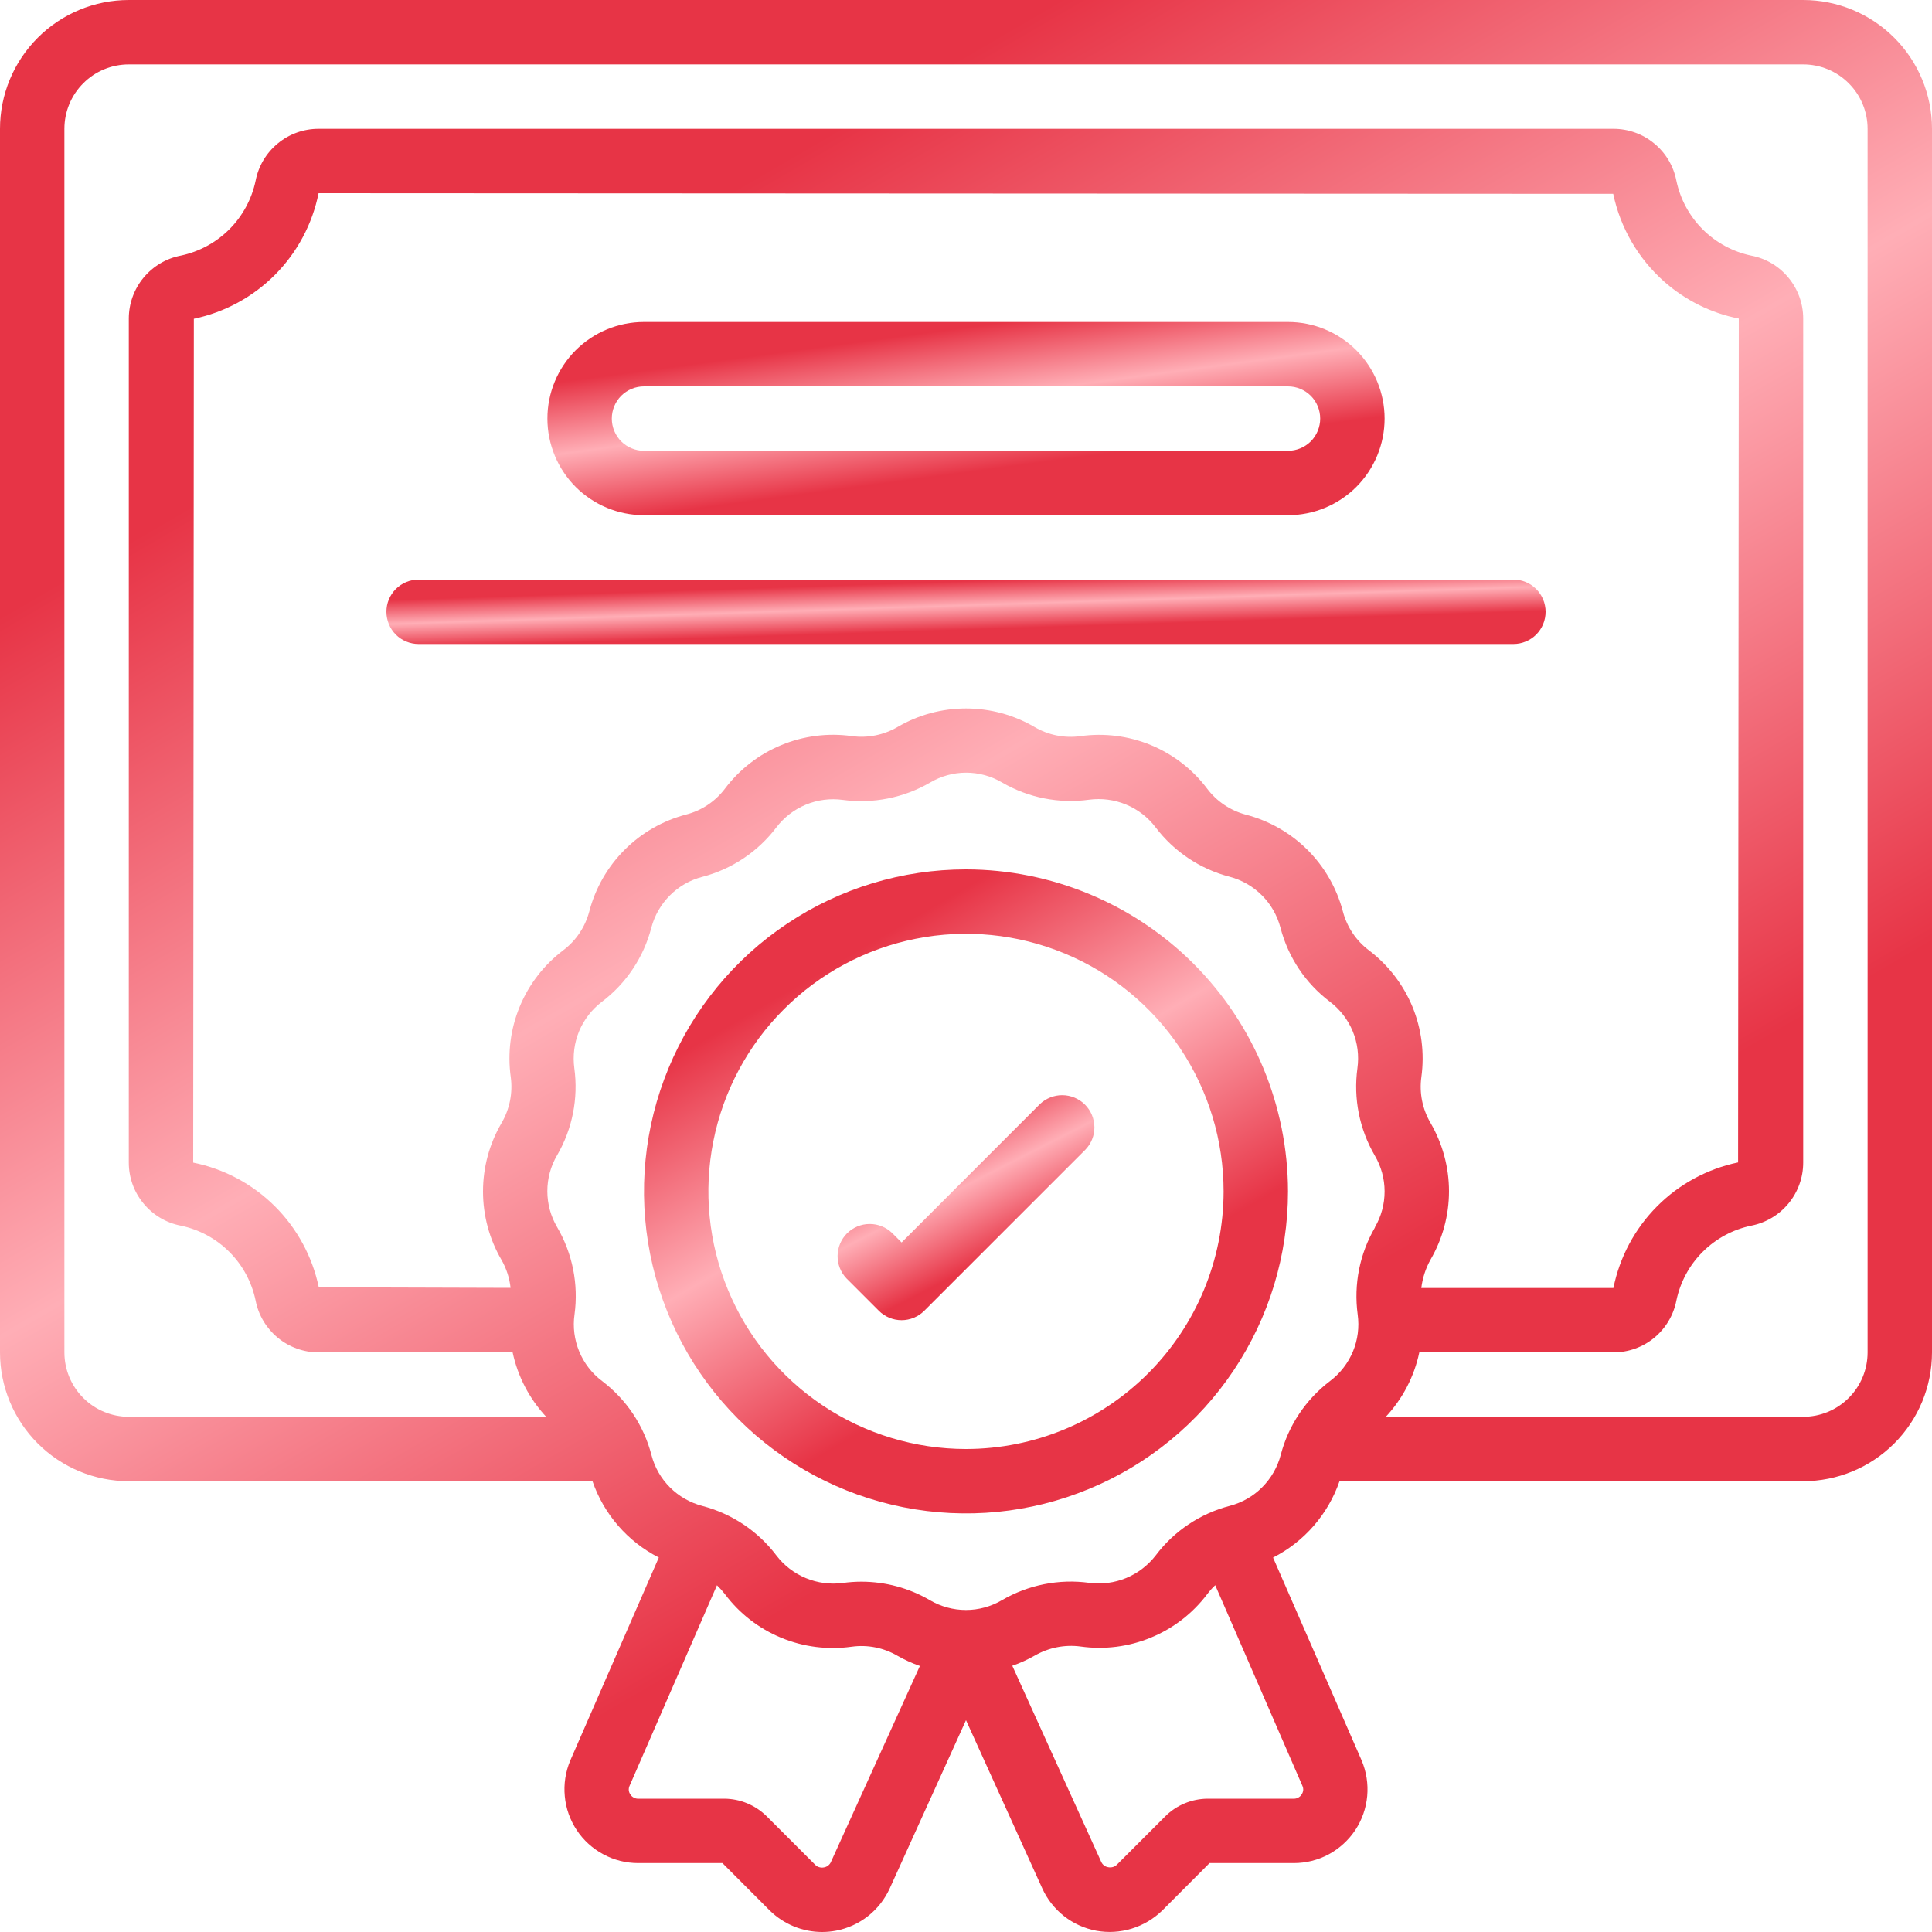 <svg width="30" height="30" viewBox="0 0 30 30" fill="none" xmlns="http://www.w3.org/2000/svg">
<g clip-path="url(#clip0_7519_737)">
<path d="M28 0H2C1.47 0 0.961 0.211 0.586 0.586C0.211 0.961 0 1.47 0 2L0 21C0 21.53 0.211 22.039 0.586 22.414C0.961 22.789 1.47 23 2 23H9.2C9.377 23.513 9.746 23.938 10.23 24.185L8.854 27.34C8.781 27.515 8.752 27.704 8.77 27.892C8.787 28.08 8.851 28.261 8.956 28.419C9.06 28.576 9.202 28.705 9.369 28.794C9.535 28.884 9.721 28.93 9.91 28.93H11.218L11.954 29.668C12.171 29.88 12.462 30 12.766 30C12.838 30 12.91 29.993 12.98 29.98C13.162 29.946 13.333 29.868 13.479 29.753C13.624 29.639 13.739 29.491 13.816 29.323L15 26.711L16.183 29.32C16.259 29.489 16.375 29.637 16.52 29.752C16.666 29.867 16.837 29.945 17.02 29.98C17.204 30.014 17.393 30.003 17.573 29.948C17.752 29.893 17.915 29.796 18.049 29.665L18.782 28.93H20.09C20.279 28.93 20.466 28.884 20.633 28.794C20.799 28.704 20.941 28.574 21.046 28.416C21.15 28.258 21.213 28.077 21.23 27.888C21.247 27.7 21.217 27.51 21.143 27.335L19.768 24.186C20.253 23.939 20.622 23.514 20.8 23H28C28.53 23 29.039 22.789 29.414 22.414C29.789 22.039 30 21.53 30 21V2C30 1.47 29.789 0.961 29.414 0.586C29.039 0.211 28.53 0 28 0ZM12.903 28.912C12.894 28.934 12.879 28.953 12.86 28.968C12.841 28.983 12.819 28.993 12.795 28.997C12.771 29.002 12.746 29.001 12.722 28.994C12.698 28.988 12.676 28.975 12.659 28.957L11.905 28.203C11.729 28.029 11.492 27.931 11.245 27.93H9.91C9.886 27.931 9.862 27.925 9.841 27.913C9.819 27.902 9.801 27.885 9.788 27.864C9.775 27.846 9.767 27.824 9.764 27.802C9.762 27.779 9.765 27.756 9.774 27.735L11.133 24.616C11.178 24.659 11.219 24.705 11.257 24.754C11.482 25.054 11.783 25.288 12.13 25.431C12.476 25.574 12.854 25.622 13.226 25.57C13.472 25.536 13.723 25.586 13.938 25.712C14.048 25.775 14.164 25.827 14.284 25.869L12.903 28.912ZM20.224 27.731C20.234 27.753 20.238 27.776 20.236 27.799C20.233 27.823 20.225 27.845 20.212 27.864C20.199 27.885 20.181 27.902 20.159 27.913C20.138 27.925 20.114 27.931 20.09 27.93H18.755C18.508 27.931 18.272 28.028 18.096 28.202L17.346 28.952C17.329 28.97 17.307 28.983 17.282 28.991C17.258 28.998 17.232 28.999 17.207 28.994C17.183 28.99 17.16 28.98 17.141 28.965C17.122 28.949 17.107 28.929 17.098 28.907L15.719 25.866C15.84 25.824 15.957 25.771 16.069 25.707C16.284 25.584 16.534 25.534 16.779 25.567C17.151 25.619 17.529 25.571 17.875 25.427C18.221 25.284 18.522 25.051 18.747 24.752C18.784 24.703 18.825 24.657 18.87 24.615L20.224 27.731ZM21.35 19.056V19.061C21.113 19.469 21.019 19.944 21.082 20.411C21.109 20.606 21.084 20.804 21.009 20.985C20.933 21.167 20.811 21.325 20.654 21.444C20.277 21.73 20.006 22.135 19.887 22.593C19.837 22.783 19.737 22.956 19.598 23.095C19.46 23.234 19.286 23.333 19.096 23.383C18.638 23.502 18.232 23.772 17.947 24.151C17.827 24.306 17.669 24.428 17.488 24.503C17.306 24.578 17.108 24.604 16.914 24.578C16.444 24.514 15.967 24.609 15.557 24.848C15.388 24.947 15.195 25 14.999 25C14.802 25 14.609 24.947 14.44 24.848C14.117 24.659 13.749 24.56 13.375 24.56C13.279 24.56 13.183 24.567 13.088 24.58C12.893 24.606 12.695 24.58 12.514 24.505C12.332 24.43 12.174 24.308 12.055 24.152C11.769 23.774 11.364 23.504 10.905 23.384C10.715 23.334 10.542 23.235 10.403 23.096C10.264 22.957 10.165 22.784 10.116 22.594C9.997 22.135 9.726 21.73 9.348 21.444C9.191 21.326 9.069 21.167 8.994 20.986C8.919 20.804 8.893 20.606 8.921 20.412C8.985 19.942 8.89 19.464 8.651 19.055C8.551 18.886 8.499 18.693 8.499 18.496C8.499 18.3 8.551 18.107 8.651 17.938C8.888 17.53 8.982 17.055 8.918 16.587C8.892 16.393 8.917 16.195 8.992 16.013C9.068 15.832 9.19 15.674 9.347 15.555C9.724 15.269 9.995 14.864 10.114 14.405C10.164 14.215 10.264 14.042 10.403 13.903C10.541 13.764 10.715 13.665 10.905 13.616C11.363 13.497 11.769 13.226 12.055 12.848C12.174 12.692 12.332 12.57 12.513 12.495C12.694 12.42 12.893 12.394 13.087 12.421C13.557 12.484 14.034 12.389 14.444 12.151C14.613 12.051 14.806 11.998 15.002 11.998C15.199 11.998 15.392 12.051 15.561 12.151C15.969 12.388 16.444 12.482 16.911 12.418C17.106 12.392 17.304 12.418 17.485 12.493C17.667 12.568 17.825 12.69 17.944 12.847C18.23 13.224 18.635 13.495 19.093 13.614C19.283 13.664 19.456 13.764 19.595 13.903C19.734 14.041 19.833 14.215 19.883 14.405C20.002 14.863 20.272 15.269 20.651 15.555C20.807 15.673 20.929 15.831 21.005 16.013C21.08 16.194 21.105 16.392 21.078 16.587C21.014 17.057 21.109 17.534 21.348 17.944C21.447 18.112 21.5 18.304 21.5 18.5C21.5 18.695 21.449 18.887 21.35 19.056ZM7.931 16.726C7.964 16.972 7.914 17.223 7.788 17.438C7.599 17.76 7.5 18.127 7.5 18.501C7.5 18.875 7.599 19.242 7.788 19.565C7.864 19.698 7.912 19.846 7.928 19.998L4.95 19.989C4.85 19.511 4.612 19.073 4.266 18.729C3.919 18.384 3.479 18.15 3 18.053L3.01 4.95C3.489 4.85 3.927 4.612 4.271 4.266C4.616 3.919 4.85 3.479 4.947 3L25.05 3.01C25.161 3.539 25.439 4.017 25.844 4.375C26.172 4.664 26.571 4.862 27 4.947L26.989 18.05C26.511 18.15 26.073 18.387 25.729 18.734C25.384 19.081 25.15 19.521 25.053 20H22.07C22.089 19.846 22.137 19.697 22.212 19.562C22.4 19.239 22.5 18.872 22.5 18.498C22.5 18.124 22.4 17.757 22.212 17.434C22.087 17.22 22.037 16.97 22.071 16.724C22.122 16.353 22.074 15.975 21.931 15.629C21.787 15.283 21.554 14.982 21.256 14.756C21.057 14.606 20.915 14.393 20.852 14.152C20.757 13.791 20.567 13.461 20.303 13.197C20.038 12.933 19.707 12.744 19.345 12.65C19.106 12.586 18.894 12.445 18.745 12.247C18.52 11.947 18.218 11.714 17.872 11.57C17.526 11.427 17.147 11.379 16.776 11.431C16.529 11.465 16.279 11.415 16.064 11.289C15.741 11.1 15.374 11.001 15 11.001C14.626 11.001 14.259 11.1 13.937 11.289C13.722 11.414 13.472 11.464 13.226 11.43C12.855 11.378 12.477 11.427 12.131 11.57C11.785 11.713 11.484 11.946 11.258 12.245C11.108 12.444 10.896 12.586 10.655 12.648C10.292 12.743 9.962 12.932 9.698 13.197C9.433 13.462 9.244 13.793 9.15 14.155C9.086 14.394 8.945 14.606 8.747 14.755C8.448 14.981 8.214 15.283 8.071 15.629C7.927 15.976 7.879 16.354 7.931 16.726ZM29 21C29 21.265 28.895 21.52 28.707 21.707C28.52 21.895 28.265 22 28 22H21.519C21.78 21.72 21.96 21.375 22.039 21H25.053C25.285 21 25.509 20.92 25.687 20.773C25.866 20.625 25.987 20.421 26.031 20.194C26.091 19.908 26.232 19.645 26.439 19.439C26.645 19.233 26.908 19.091 27.194 19.032C27.421 18.987 27.625 18.866 27.772 18.687C27.919 18.509 28 18.285 28 18.053V4.947C28 4.715 27.919 4.491 27.772 4.313C27.625 4.134 27.42 4.012 27.192 3.969C26.907 3.909 26.645 3.767 26.439 3.561C26.232 3.354 26.091 3.092 26.031 2.807C25.987 2.579 25.866 2.375 25.687 2.228C25.509 2.08 25.285 2 25.053 2H4.947C4.715 2 4.491 2.08 4.313 2.228C4.134 2.375 4.013 2.579 3.969 2.807C3.909 3.092 3.767 3.354 3.561 3.561C3.354 3.767 3.092 3.909 2.807 3.969C2.579 4.013 2.375 4.135 2.228 4.313C2.081 4.491 2 4.715 2 4.947V18.053C2 18.285 2.08 18.509 2.228 18.687C2.375 18.866 2.579 18.988 2.807 19.032C3.092 19.091 3.355 19.233 3.561 19.439C3.768 19.645 3.909 19.908 3.969 20.194C4.013 20.421 4.135 20.625 4.313 20.772C4.491 20.919 4.715 21 4.947 21H7.96C8.04 21.374 8.22 21.72 8.481 22H2C1.735 22 1.48 21.895 1.293 21.707C1.105 21.52 1 21.265 1 21V2C1 1.735 1.105 1.48 1.293 1.293C1.48 1.105 1.735 1 2 1H28C28.265 1 28.52 1.105 28.707 1.293C28.895 1.48 29 1.735 29 2V21Z" fill="url(#paint0_linear_7519_737)"/>
<path d="M15 13.5C14.011 13.5 13.044 13.793 12.222 14.343C11.4 14.892 10.759 15.673 10.381 16.587C10.002 17.5 9.903 18.506 10.096 19.476C10.289 20.445 10.765 21.336 11.464 22.035C12.164 22.735 13.055 23.211 14.025 23.404C14.995 23.597 16 23.498 16.913 23.119C17.827 22.741 18.608 22.1 19.157 21.278C19.707 20.456 20 19.489 20 18.5C19.998 17.174 19.471 15.903 18.534 14.966C17.597 14.029 16.326 13.502 15 13.5ZM15 22.5C14.209 22.5 13.435 22.265 12.778 21.826C12.12 21.386 11.607 20.762 11.305 20.031C11.002 19.3 10.922 18.496 11.077 17.72C11.231 16.944 11.612 16.231 12.172 15.672C12.731 15.112 13.444 14.731 14.22 14.577C14.996 14.422 15.8 14.502 16.531 14.805C17.262 15.107 17.886 15.62 18.326 16.278C18.765 16.936 19 17.709 19 18.5C18.999 19.561 18.577 20.577 17.827 21.327C17.077 22.077 16.061 22.499 15 22.5Z" fill="url(#paint1_linear_7519_737)"/>
<path d="M10 8H20C20.398 8 20.779 7.842 21.061 7.561C21.342 7.279 21.5 6.898 21.5 6.5C21.5 6.102 21.342 5.721 21.061 5.439C20.779 5.158 20.398 5 20 5H10C9.602 5 9.221 5.158 8.939 5.439C8.658 5.721 8.5 6.102 8.5 6.5C8.5 6.898 8.658 7.279 8.939 7.561C9.221 7.842 9.602 8 10 8ZM10 6H20C20.133 6 20.26 6.053 20.354 6.146C20.447 6.24 20.5 6.367 20.5 6.5C20.5 6.633 20.447 6.76 20.354 6.854C20.26 6.947 20.133 7 20 7H10C9.867 7 9.74 6.947 9.646 6.854C9.553 6.76 9.5 6.633 9.5 6.5C9.5 6.367 9.553 6.24 9.646 6.146C9.74 6.053 9.867 6 10 6Z" fill="url(#paint2_linear_7519_737)"/>
<path d="M16.146 17.146L14 19.293L13.853 19.146C13.759 19.055 13.633 19.005 13.502 19.006C13.37 19.007 13.245 19.06 13.152 19.152C13.06 19.245 13.007 19.37 13.006 19.502C13.005 19.633 13.055 19.759 13.146 19.853L13.646 20.353C13.74 20.447 13.867 20.5 14 20.5C14.132 20.5 14.259 20.447 14.353 20.353L16.853 17.853C16.944 17.759 16.995 17.633 16.994 17.502C16.992 17.37 16.94 17.245 16.847 17.152C16.754 17.06 16.629 17.007 16.498 17.006C16.367 17.005 16.241 17.055 16.146 17.146Z" fill="url(#paint3_linear_7519_737)"/>
<path d="M24 9.5C24 9.367 23.947 9.24 23.854 9.146C23.76 9.053 23.633 9 23.5 9H6.5C6.367 9 6.24 9.053 6.146 9.146C6.053 9.24 6 9.367 6 9.5C6 9.633 6.053 9.76 6.146 9.854C6.24 9.947 6.367 10 6.5 10H23.5C23.633 10 23.76 9.947 23.854 9.854C23.947 9.76 24 9.633 24 9.5Z" fill="url(#paint4_linear_7519_737)"/>
</g>
<defs>
<linearGradient id="paint0_linear_7519_737" x1="4.375" y1="7.033" x2="15.614" y2="26.343" gradientUnits="userSpaceOnUse">
<stop stop-color="#E73446"/>
<stop offset="0.433" stop-color="#FFAEB6"/>
<stop offset="0.871" stop-color="#E73446"/>
</linearGradient>
<linearGradient id="paint1_linear_7519_737" x1="11.458" y1="15.844" x2="15.205" y2="22.281" gradientUnits="userSpaceOnUse">
<stop stop-color="#E73446"/>
<stop offset="0.433" stop-color="#FFAEB6"/>
<stop offset="0.871" stop-color="#E73446"/>
</linearGradient>
<linearGradient id="paint2_linear_7519_737" x1="10.396" y1="5.703" x2="10.737" y2="8.243" gradientUnits="userSpaceOnUse">
<stop stop-color="#E73446"/>
<stop offset="0.433" stop-color="#FFAEB6"/>
<stop offset="0.871" stop-color="#E73446"/>
</linearGradient>
<linearGradient id="paint3_linear_7519_737" x1="13.587" y1="17.825" x2="14.806" y2="20.214" gradientUnits="userSpaceOnUse">
<stop stop-color="#E73446"/>
<stop offset="0.433" stop-color="#FFAEB6"/>
<stop offset="0.871" stop-color="#E73446"/>
</linearGradient>
<linearGradient id="paint4_linear_7519_737" x1="8.625" y1="9.234" x2="8.653" y2="10.095" gradientUnits="userSpaceOnUse">
<stop stop-color="#E73446"/>
<stop offset="0.433" stop-color="#FFAEB6"/>
<stop offset="0.871" stop-color="#E73446"/>
</linearGradient>
<clipPath id="clip0_7519_737">
<rect width="30" height="30" fill="white"/>
</clipPath>
</defs>
</svg>
